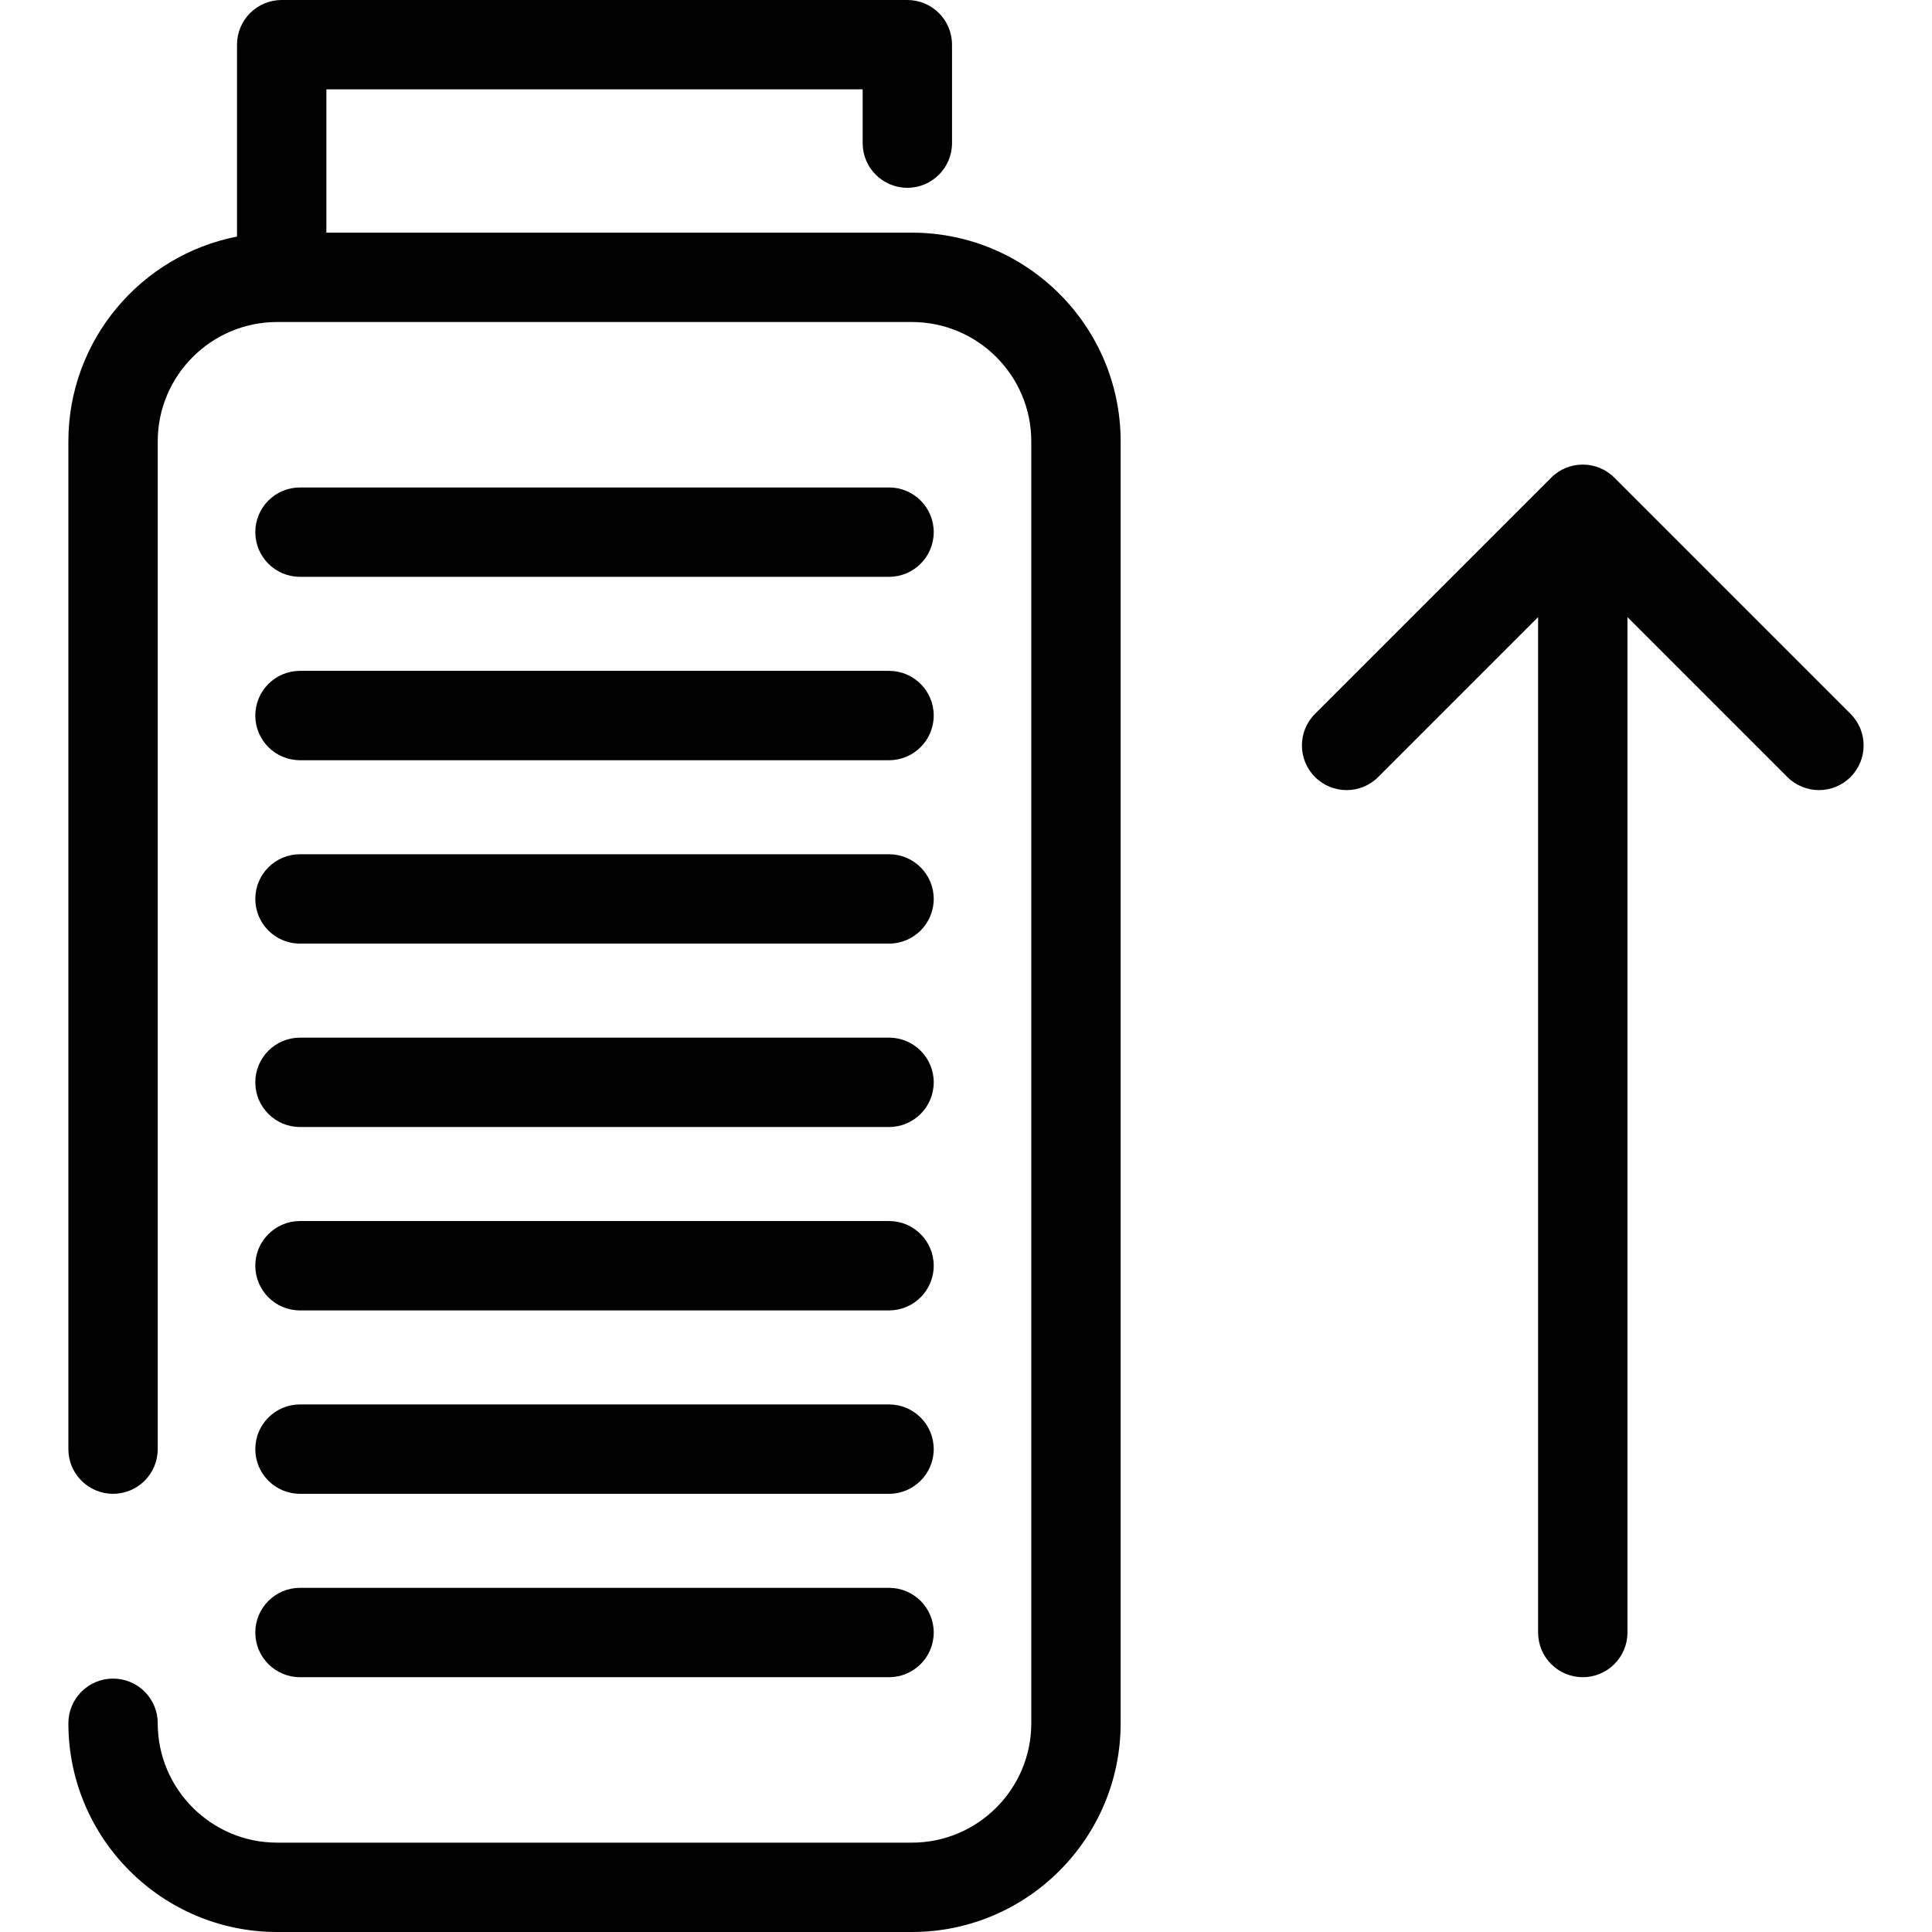 <?xml version="1.0" encoding="iso-8859-1"?>
<!-- Uploaded to: SVG Repo, www.svgrepo.com, Generator: SVG Repo Mixer Tools -->
<!DOCTYPE svg PUBLIC "-//W3C//DTD SVG 1.1//EN" "http://www.w3.org/Graphics/SVG/1.1/DTD/svg11.dtd">
<svg fill="#000000" height="800px" width="800px" version="1.1" id="Capa_1" xmlns="http://www.w3.org/2000/svg" xmlns:xlink="http://www.w3.org/1999/xlink" 
	 viewBox="0 0 324.33 324.33" xml:space="preserve">
<g>
	<path d="M153.086,39.057H54.788V15h90.029v9.026c0,4.143,3.357,7.5,7.5,7.5s7.5-3.357,7.5-7.5V7.5c0-4.143-3.357-7.5-7.5-7.5
		H47.288c-4.143,0-7.5,3.357-7.5,7.5v32.212c-16.111,3.149-28.309,17.366-28.309,34.384v169.171c0,4.143,3.357,7.5,7.5,7.5
		s7.5-3.357,7.5-7.5V74.097c0-11.05,8.99-20.04,20.041-20.04h106.565c11.05,0,20.04,8.99,20.04,20.04v215.192
		c0,11.051-8.99,20.041-20.04,20.041H46.52c-11.051,0-20.041-8.99-20.041-20.041c0-4.143-3.357-7.5-7.5-7.5s-7.5,3.357-7.5,7.5
		c0,19.321,15.72,35.041,35.041,35.041h106.565c19.321,0,35.04-15.72,35.04-35.041V74.097
		C188.126,54.775,172.407,39.057,153.086,39.057z"/>
	<path d="M50.359,96.832h98.887c4.143,0,7.5-3.357,7.5-7.5s-3.357-7.5-7.5-7.5H50.359c-4.143,0-7.5,3.357-7.5,7.5
		S46.217,96.832,50.359,96.832z"/>
	<path d="M50.359,127.619h98.887c4.143,0,7.5-3.357,7.5-7.5s-3.357-7.5-7.5-7.5H50.359c-4.143,0-7.5,3.357-7.5,7.5
		S46.217,127.619,50.359,127.619z"/>
	<path d="M50.359,158.406h98.887c4.143,0,7.5-3.357,7.5-7.5s-3.357-7.5-7.5-7.5H50.359c-4.143,0-7.5,3.357-7.5,7.5
		S46.217,158.406,50.359,158.406z"/>
	<path d="M50.359,189.193h98.887c4.143,0,7.5-3.357,7.5-7.5s-3.357-7.5-7.5-7.5H50.359c-4.143,0-7.5,3.357-7.5,7.5
		S46.217,189.193,50.359,189.193z"/>
	<path d="M50.359,219.98h98.887c4.143,0,7.5-3.357,7.5-7.5s-3.357-7.5-7.5-7.5H50.359c-4.143,0-7.5,3.357-7.5,7.5
		S46.217,219.98,50.359,219.98z"/>
	<path d="M50.359,250.768h98.887c4.143,0,7.5-3.357,7.5-7.5s-3.357-7.5-7.5-7.5H50.359c-4.143,0-7.5,3.357-7.5,7.5
		S46.217,250.768,50.359,250.768z"/>
	<path d="M50.359,281.555h98.887c4.143,0,7.5-3.357,7.5-7.5s-3.357-7.5-7.5-7.5H50.359c-4.143,0-7.5,3.357-7.5,7.5
		S46.217,281.555,50.359,281.555z"/>
	<path d="M310.654,119.834l-39.646-39.646c-2.93-2.928-7.678-2.928-10.607,0l-39.646,39.646c-2.929,2.93-2.929,7.678,0,10.607
		c2.93,2.928,7.678,2.928,10.607,0l26.843-26.844v170.457c0,4.143,3.357,7.5,7.5,7.5s7.5-3.357,7.5-7.5V103.598l26.843,26.844
		c1.465,1.464,3.385,2.196,5.304,2.196s3.839-0.732,5.304-2.196C313.583,127.512,313.583,122.764,310.654,119.834z"/>
</g>
</svg>